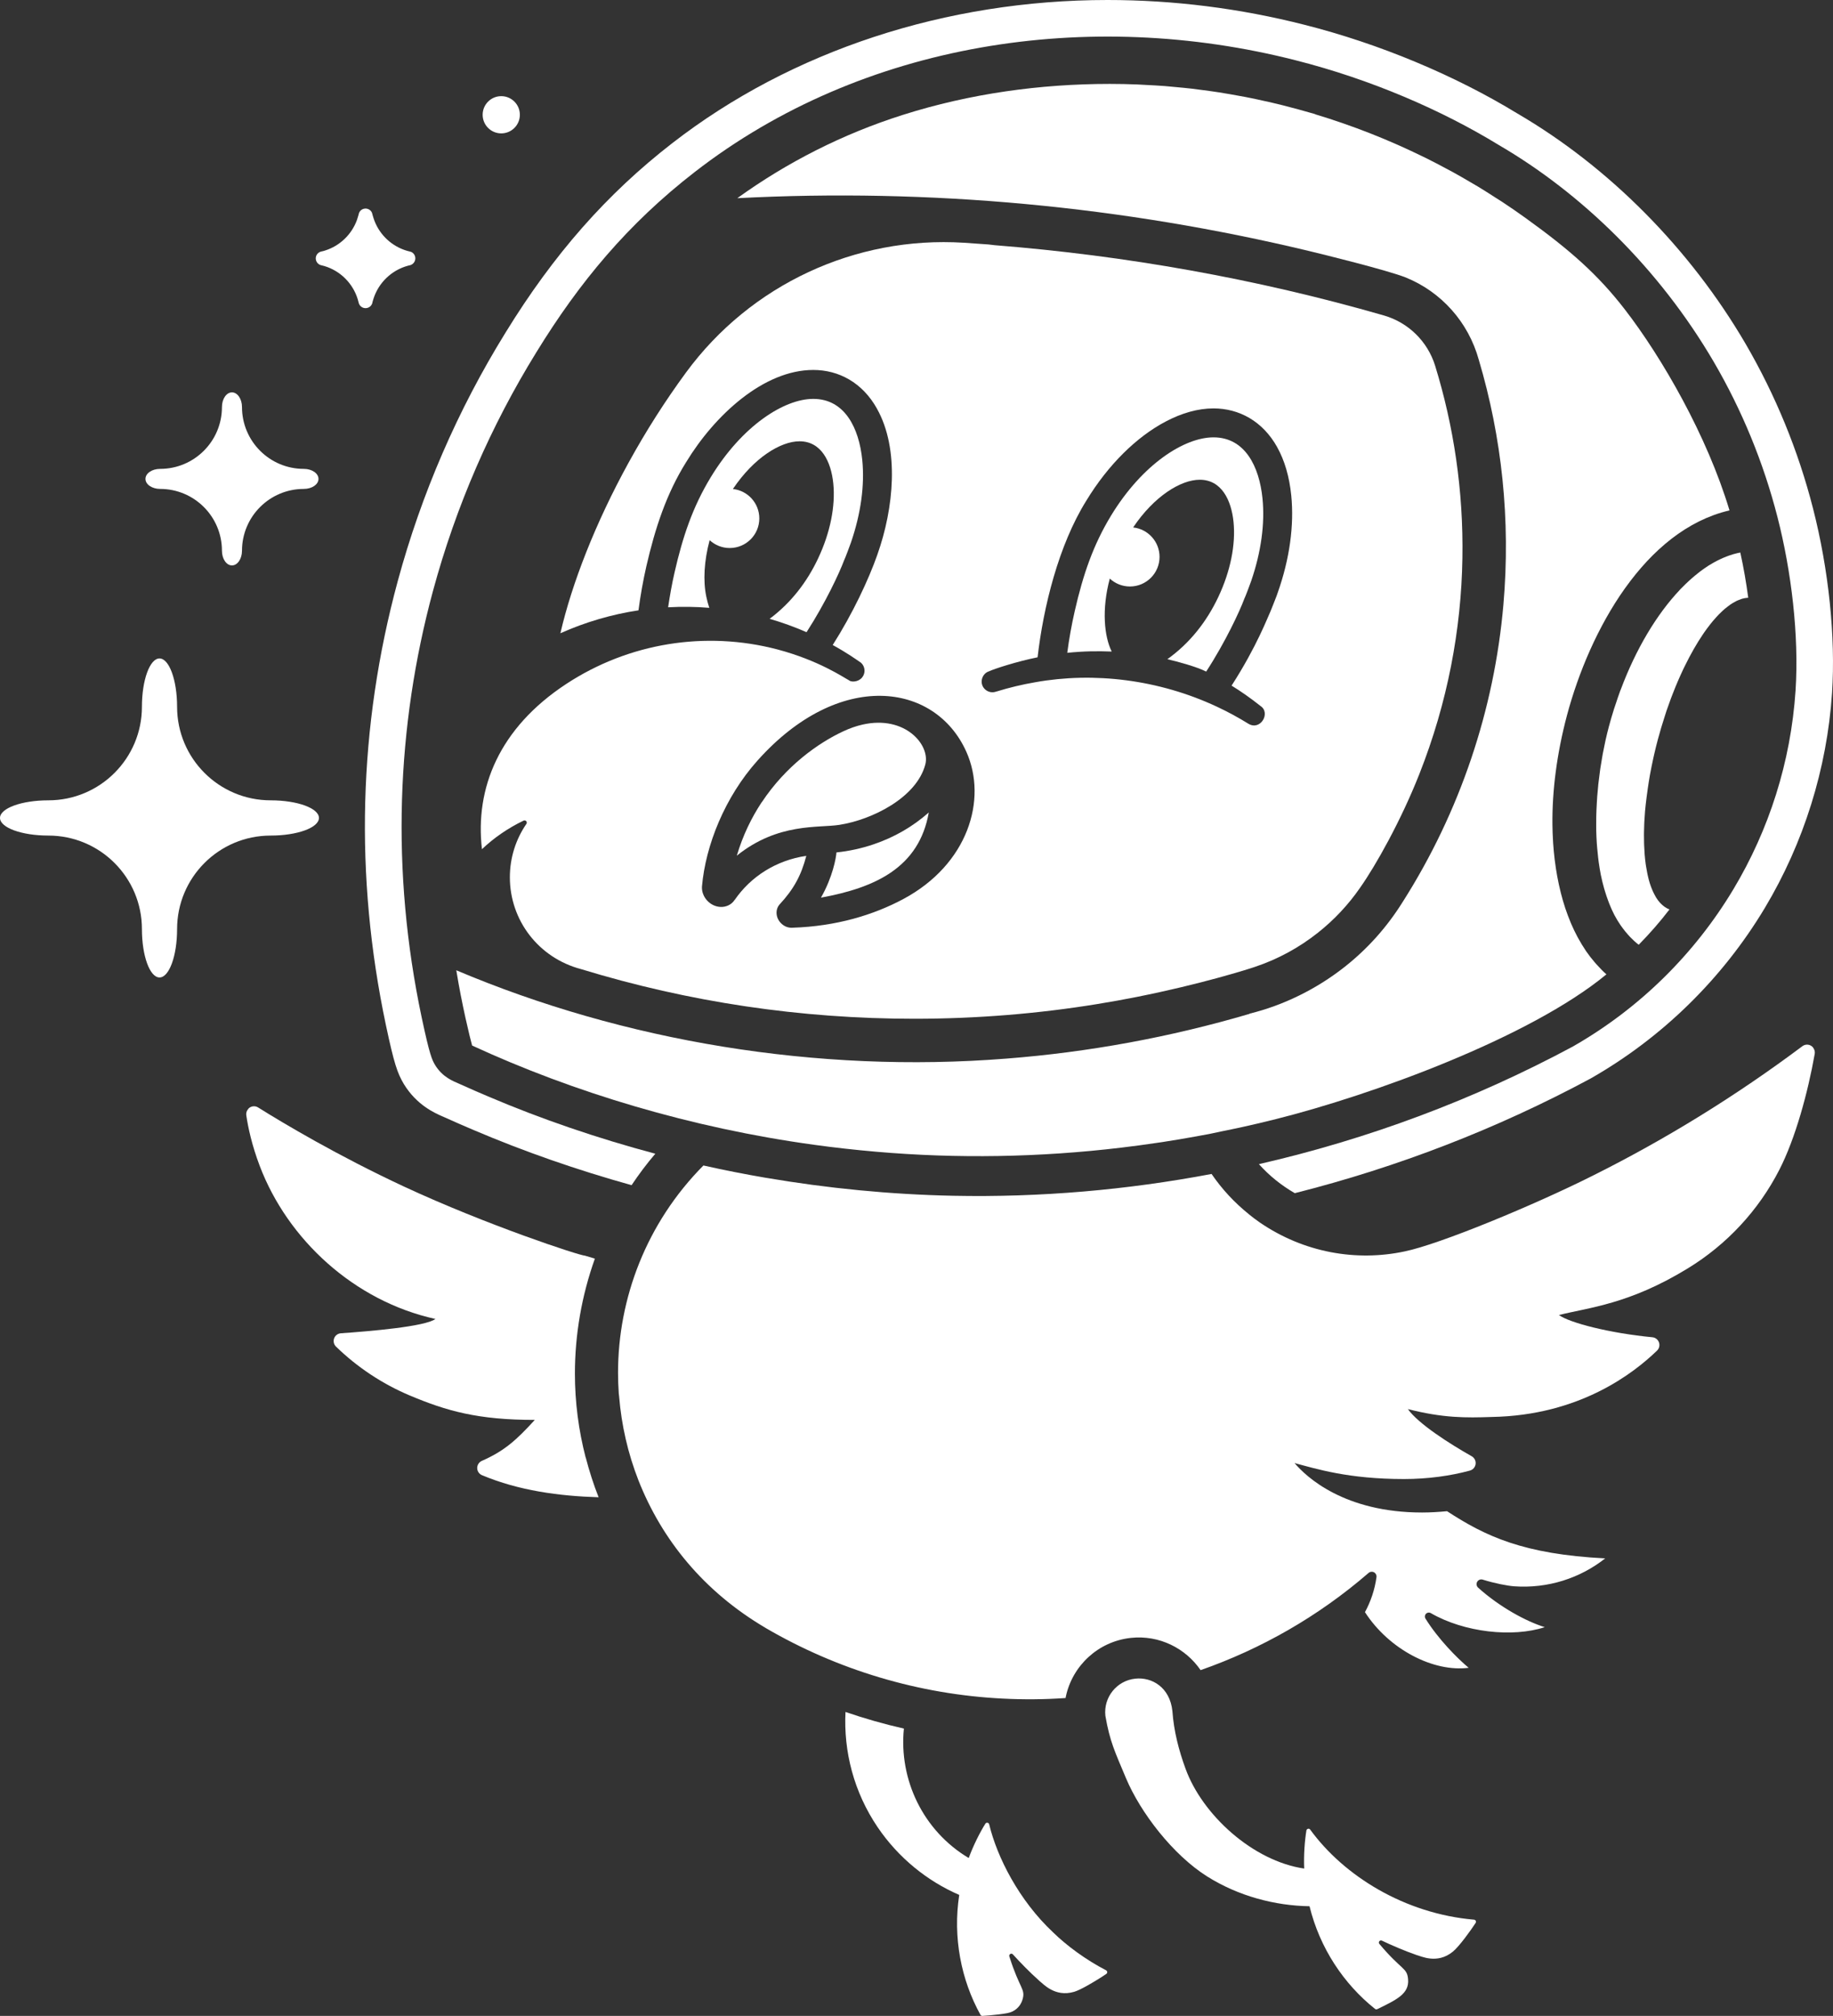 <?xml version="1.0" encoding="UTF-8"?> <!-- Generator: Adobe Illustrator 16.0.3, SVG Export Plug-In . SVG Version: 6.00 Build 0) --> <svg xmlns="http://www.w3.org/2000/svg" xmlns:xlink="http://www.w3.org/1999/xlink" version="1.1" id="FINAL" x="0px" y="0px" width="255.715px" height="281.172px" viewBox="0 0 255.715 281.172" xml:space="preserve"><rect x="0" y="0" width="255.715" height="281.172" fill="#333333" stroke="none"/> <g> <g> <circle fill="#FFFFFF" cx="69.928" cy="16.008" r="2.596"></circle> <path fill="#FFFFFF" d="M44.494,114.08c0-1.352-3.012-2.453-6.736-2.453c-7.207,0-13.053-5.846-13.053-13.051 c0-3.719-1.1-6.738-2.453-6.738s-2.453,3.02-2.453,6.738c0,7.205-5.846,13.051-13.053,13.051c-3.725,0-6.746,1.102-6.746,2.453 c0,1.361,3.021,2.463,6.746,2.463c7.207,0,13.053,5.838,13.053,13.051c0,3.719,1.1,6.738,2.453,6.738s2.453-3.02,2.453-6.738 c0-7.213,5.846-13.051,13.053-13.051C41.482,116.543,44.494,115.441,44.494,114.08z"></path> <path fill="#FFFFFF" d="M22.338,68.193c4.766,0,8.625,3.859,8.625,8.625c0,1.131,0.625,2.045,1.398,2.045 c0.766,0,1.398-0.914,1.398-2.045c0-4.766,3.859-8.625,8.627-8.625c1.131,0,2.045-0.625,2.045-1.398 c0-0.775-0.914-1.398-2.045-1.398c-4.768,0-8.627-3.859-8.627-8.627c0-1.129-0.633-2.045-1.398-2.045 c-0.773,0-1.398,0.916-1.398,2.045c0,4.768-3.859,8.627-8.625,8.627c-1.131,0-2.045,0.623-2.045,1.398 C20.293,67.568,21.207,68.193,22.338,68.193z"></path> <path fill="#FFFFFF" d="M44.838,37.002c0.342,0.078,0.244,0.055,0.408,0.104c2.217,0.66,3.959,2.389,4.648,4.592 c0.006,0.014,0.17,0.619,0.17,0.619c0.131,0.387,0.498,0.664,0.93,0.664c0.453,0,0.832-0.303,0.947-0.719 c0.055-0.201-0.035,0.016,0.168-0.615c0.717-2.227,2.523-3.963,4.791-4.582c0.014-0.004,0.373-0.092,0.373-0.092 c0.385-0.133,0.668-0.508,0.668-0.938c0-0.396-0.234-0.738-0.572-0.895c-0.07-0.033-0.463-0.125-0.551-0.148 c-2.094-0.598-3.787-2.154-4.57-4.17c-0.174-0.443-0.357-1.146-0.357-1.146c-0.146-0.346-0.492-0.586-0.896-0.586 c-0.414,0-0.77,0.254-0.908,0.617c0,0-0.168,0.633-0.289,0.971c-0.736,2.025-2.383,3.615-4.449,4.264 c-0.195,0.063-0.199,0.066-0.51,0.135c-0.447,0.09-0.789,0.482-0.789,0.959S44.391,36.914,44.838,37.002z"></path> <path fill="#FFFFFF" d="M252.915,70.863c-2.059-8.035-5.222-15.746-9.404-22.926c-7.746-13.25-19.045-24.648-31.82-32.102 c-8.762-5.352-19.306-9.744-29.685-12.371C172.999,1.166,163.748,0,154.509,0c-22.549,0-44.104,7.084-60.691,19.943 c-9.167,7.098-16.577,15.516-23.313,26.48C63.85,57.189,58.795,68.852,55.479,81.088c-5.486,20.264-6.039,41.082-1.645,61.879 c1.143,5.379,1.598,6.697,2.501,8.225c1.803,2.963,4.35,4.068,5.438,4.539l0.148,0.064c1.368,0.621,3.29,1.461,4.145,1.814 c7.04,3.002,14.434,5.576,22.045,7.695c1.007-1.516,2.111-2.979,3.309-4.387c-7.983-2.127-15.89-4.818-23.352-8.002 c-0.824-0.342-2.67-1.146-4.041-1.768c-0.773-0.348-2.277-0.875-3.332-2.609c-0.422-0.713-0.744-1.338-1.869-6.633 c-4.316-20.424-3.535-40.596,1.578-59.484c3.203-11.82,8.078-23.023,14.439-33.314c5.977-9.729,12.736-17.883,22.098-25.131 c23.348-18.1,54.951-22.932,83.803-15.568c10.471,2.65,20.389,6.951,28.33,11.809c11.463,6.676,22.346,17.148,30.031,30.295 c3.9,6.695,6.904,13.959,8.867,21.619c1.926,7.494,3.02,16.459,2.52,24.182c-0.662,9.969-3.707,19.428-8.66,27.697 c-5.402,9.01-13.066,16.625-22.418,21.961c-13.841,7.432-28.584,12.918-43.789,16.4c1.447,1.615,3.155,2.984,5.009,4.047 c14.303-3.609,28.166-8.957,41.192-15.951c0.039-0.021,0.078-0.043,0.116-0.064c9.957-5.682,18.348-13.902,24.266-23.771 c5.433-9.068,8.674-19.438,9.375-29.988C256.09,88.828,255.117,79.432,252.915,70.863z"></path> <path fill="#FFFFFF" d="M252.944,146.113c-0.077-0.098-0.171-0.182-0.281-0.25c-0.38-0.232-0.864-0.211-1.221,0.057 c-9.231,6.91-19.013,12.947-29.239,18.057c-8.182,4.109-21.391,9.576-26.246,10.566c-6.748,1.441-14.045,0.17-20.176-4.014 c-0.538-0.375-1.059-0.766-1.563-1.172c0,0-0.002,0-0.003-0.002c0.003,0,0.006,0,0.009-0.002c-2-1.611-3.736-3.469-5.204-5.613 c-11.838,2.24-23.913,3.285-36.034,3.041h-0.008c-8.828-0.18-17.583-1.051-26.039-2.492c0.005,0.002,0.01,0.004,0.016,0.006 c-0.004,0-0.01,0-0.014-0.002c-2.978-0.508-5.918-1.088-8.81-1.736c-7.96,8.025-11.911,18.543-11.911,28.906 c0,0.971,0.035,1.939,0.104,2.904c0.009,0.129,0.033,0.25,0.045,0.377c0.325,4.023,1.229,7.979,2.705,11.746 c3.271,8.277,9.092,15.473,17.707,20.551c0,0,0,0.008,0.006,0.008c10.043,5.869,21.398,9.279,33.092,9.863 c2.922,0.154,5.854,0.127,8.778-0.078c0.015-0.078,0.023-0.156,0.041-0.234c0.924-4.268,4.492-7.66,9.068-8.154 c3.973-0.426,7.639,1.455,9.725,4.498c8.429-2.949,16.416-7.48,23.441-13.564c0.209-0.18,0.51-0.213,0.752-0.08 c0.244,0.131,0.381,0.4,0.344,0.674c-0.246,1.785-0.809,3.404-1.607,4.883c3.376,5.232,9.589,8.4,14.465,7.76 c-1.594-1.328-4.275-4.039-6.025-6.865c-0.133-0.215-0.102-0.492,0.074-0.672c0.174-0.18,0.449-0.219,0.668-0.092 c4.666,2.701,11.439,3.43,15.9,1.959c-2.564-0.781-6.299-2.807-9.297-5.508c-0.23-0.209-0.285-0.547-0.131-0.814 c0.152-0.27,0.471-0.396,0.768-0.307c1.719,0.535,3.445,0.859,4.367,0.93c4.742,0.346,9.252-1.145,12.723-3.891 c-11.413-0.58-16.712-3.09-22.061-6.582c-1.162,0.107-2.321,0.182-3.47,0.182c-10.868,0-16.167-4.959-17.806-6.895 c3.083,0.82,7.527,2.227,15.265,2.227c3.339,0,6.506-0.445,9.203-1.18c0.425-0.117,0.738-0.479,0.793-0.914 c0.055-0.438-0.16-0.865-0.543-1.082c-3.084-1.746-7.429-4.51-8.905-6.578c4.93,1.252,8.033,1.223,11.704,1.096 c12.301-0.217,19.84-6.152,23.053-9.254c0.306-0.295,0.411-0.74,0.271-1.141s-0.5-0.684-0.923-0.723 c-5.974-0.57-11.561-2.018-13.037-3.1c4.205-1.051,9.803-1.502,17.957-6.492c5.484-3.34,9.9-8.121,12.789-13.756 c2.251-4.383,3.994-10.814,4.943-16.186c0.053-0.301-0.034-0.598-0.211-0.834C252.95,146.135,252.949,146.119,252.944,146.113z"></path> <path fill="#FFFFFF" d="M67.236,118.443c1.623-1.543,3.594-2.924,5.807-3.986c0.127-0.061,0.279-0.029,0.371,0.078 s0.1,0.262,0.02,0.379c-1.455,2.121-2.305,4.684-2.305,7.451c0,5.979,3.994,11.236,9.92,12.801 c15.053,4.605,30.637,6.926,46.514,6.926c8.768,0,17.354-0.721,25.469-2.043c1.932-0.311,3.8-0.65,5.578-1.004 c0.005-0.002,0.009-0.004,0.014-0.004c8.929-1.775,15.586-3.883,16.457-4.188c3.188-1.066,6.141-2.668,8.803-4.781 c2.256-1.789,4.227-3.893,5.863-6.264c2.154-3.049,5.691-9.326,8.262-15.848c3.933-9.951,5.849-20.17,6.005-30.117 c0.156-9.406-1.213-18.426-3.802-26.824c-1.046-3.396-3.737-6.035-7.152-7.02c-17.805-5.129-36.093-8.363-54.294-9.799 c-0.294-0.031-0.584-0.072-0.878-0.104c-1.143-0.086-2.286-0.166-3.428-0.238c-15.144-0.955-29.747,5.846-38.736,18.07 c-2.916,3.967-5.59,8.162-8.027,12.594c-0.003,0.006-0.006,0.01-0.009,0.016c-4.632,8.422-7.901,16.828-9.51,23.787 c3.506-1.572,7.221-2.646,10.893-3.197c0.275-2.076,0.641-4.135,1.105-6.172c1.232-5.34,2.797-10.096,5.545-14.498 c3.994-6.568,10.824-12.859,17.734-12.859c3.563,0,6.865,1.77,8.889,5.4v0.008c3.176,5.656,2.332,13.92,0.07,20.305 c0,0.02-0.006,0.033-0.014,0.047c-1.229,3.504-3.475,8.275-6.232,12.605c2.041,1.119,3.287,2.02,3.959,2.482 c0.584,0.541,0.648,1.451,0.129,2.063c-0.541,0.643-1.533,0.66-1.836,0.365c-0.711-0.367-4.17-2.758-9.963-4.293 c-10.027-2.637-20.73-0.92-29.469,4.818C69.617,101.559,66.248,109.951,67.236,118.443z M137.924,93.65h0.008 c0.689-0.338,3.961-1.402,6.818-1.971c0.799-6.949,2.908-15.617,6.803-21.855c3.061-5.033,7.029-8.91,11.08-11.037 c2.242-1.182,4.504-1.824,6.654-1.824c3.563,0,6.863,1.771,8.889,5.402v0.01c1.037,1.848,1.701,4.127,1.963,6.736 c0.42,4.191-0.234,8.883-1.893,13.566c0,0.098-0.951,2.461-0.988,2.553c-0.35,0.713-1.895,4.898-5.445,10.398 c1.275,0.781,2.621,1.719,4,2.811v0.008c1.516,0.922,0.068,3.52-1.643,2.504c-1.418-0.877-2.877-1.672-4.371-2.369 c-8.162-3.826-17.23-4.891-25.377-3.424c-1.836,0.314-3.637,0.748-5.408,1.295l-0.008-0.006c-0.506,0.205-1.102,0.121-1.545-0.264 C136.551,95.396,136.943,93.986,137.924,93.65z M105.68,106.076c11.369-12.73,24.773-10.924,29.123-1.24 c2.998,6.676,0.23,15.734-8.783,20.557c-4.133,2.209-9.303,3.803-15.486,4.004c-0.578,0.029-1.078-0.178-1.475-0.533 c-0.828-0.73-0.967-1.936-0.314-2.703c1.998-2.152,3.037-4.082,3.74-6.791c-4.227,0.619-7.76,2.91-9.986,6.143l-0.01-0.006 c-0.408,0.658-1.186,1.025-1.977,0.988c-1.498-0.072-2.674-1.43-2.582-2.85C98.424,117.934,101.105,111.186,105.68,106.076z"></path> <path fill="#FFFFFF" d="M229.378,115.033c0.005-0.129,0.008-0.256,0.015-0.387c0.024-0.486,0.056-0.982,0.099-1.49 c0.055-0.645,0.136-1.307,0.218-1.967c0.051-0.396,0.103-0.791,0.162-1.189c0.092-0.627,0.186-1.256,0.298-1.879 c0.02-0.111,0.043-0.219,0.063-0.33c0.121-0.656,0.253-1.303,0.393-1.941c0.043-0.197,0.086-0.393,0.131-0.588 c0.166-0.723,0.338-1.436,0.521-2.111c0.293-1.102,0.616-2.166,0.953-3.209c0.088-0.271,0.171-0.549,0.261-0.816 c0.012-0.035,0.025-0.068,0.037-0.104c0.19-0.557,0.387-1.104,0.587-1.639c0.08-0.213,0.162-0.42,0.244-0.629 c0.133-0.342,0.267-0.682,0.403-1.014c0.107-0.26,0.215-0.516,0.324-0.768c0.109-0.254,0.22-0.502,0.331-0.75 c0.132-0.293,0.265-0.586,0.4-0.871c0.072-0.15,0.145-0.297,0.218-0.445c0.808-1.652,1.657-3.143,2.525-4.422 c0.068-0.1,0.136-0.205,0.204-0.301c0.118-0.17,0.236-0.334,0.355-0.494c0.158-0.215,0.316-0.424,0.476-0.623 c0.117-0.148,0.234-0.295,0.352-0.436c0.16-0.189,0.321-0.371,0.481-0.547c0.117-0.129,0.234-0.256,0.351-0.377 c0.161-0.164,0.322-0.316,0.482-0.465c0.116-0.107,0.231-0.217,0.347-0.314c0.162-0.139,0.324-0.26,0.485-0.381 c0.111-0.084,0.224-0.174,0.334-0.248c0.167-0.113,0.331-0.205,0.495-0.297c0.104-0.059,0.209-0.125,0.312-0.176 c0.179-0.088,0.355-0.148,0.531-0.211c0.085-0.031,0.173-0.072,0.257-0.098c0.259-0.072,0.515-0.121,0.766-0.137 c0.035-0.006,0.063-0.014,0.1-0.006c-0.279-2.115-0.648-4.223-1.104-6.307c-0.135,0.021-0.277,0.049-0.42,0.086 c-0.398,0.088-0.797,0.211-1.197,0.352c-0.117,0.041-0.233,0.088-0.351,0.133c-0.294,0.115-0.588,0.24-0.882,0.381 c-0.122,0.059-0.243,0.115-0.365,0.178c-0.347,0.178-0.692,0.371-1.038,0.586c-0.054,0.033-0.107,0.061-0.162,0.094 c-0.396,0.252-0.791,0.529-1.183,0.826c-0.11,0.084-0.22,0.174-0.331,0.262c-0.289,0.227-0.576,0.465-0.862,0.717 c-0.125,0.109-0.25,0.219-0.374,0.334c-0.307,0.281-0.611,0.576-0.913,0.883c-0.08,0.082-0.162,0.158-0.241,0.24 c-0.026,0.027-0.052,0.051-0.078,0.078c-0.019,0.02-0.037,0.049-0.056,0.07c-3.202,3.389-6.108,8.207-8.241,13.926 c-0.018,0.043-0.041,0.084-0.057,0.127c-0.018,0.049-0.033,0.1-0.051,0.148c-0.192,0.525-0.372,1.064-0.551,1.605 c-0.086,0.258-0.178,0.51-0.261,0.771c-0.256,0.809-0.498,1.633-0.721,2.471c-0.159,0.594-0.311,1.213-0.455,1.852 c-0.04,0.174-0.073,0.359-0.111,0.535c-0.101,0.473-0.202,0.943-0.293,1.436c-0.044,0.234-0.08,0.479-0.121,0.719 c-0.077,0.445-0.154,0.891-0.222,1.348c-0.04,0.273-0.071,0.553-0.107,0.83c-0.058,0.436-0.117,0.867-0.164,1.311 c-0.005,0.045-0.012,0.088-0.017,0.133c-0.002,0.018,0,0.039,0,0.057c-0.054,0.51-0.101,1.023-0.14,1.541 c-0.023,0.316-0.04,0.635-0.058,0.953c-0.02,0.328-0.036,0.656-0.049,0.986c-0.012,0.305-0.021,0.609-0.027,0.916 c-0.008,0.406-0.008,0.811-0.005,1.217c0.001,0.227-0.002,0.455,0.003,0.684c0.013,0.605,0.042,1.207,0.082,1.805 c0.014,0.221,0.035,0.436,0.053,0.654c0.037,0.441,0.081,0.879,0.133,1.314c0.025,0.207,0.049,0.414,0.077,0.621 c0.085,0.607,0.181,1.209,0.299,1.799c0.001,0.002,0,0.006,0.001,0.008c0.001,0.004,0.002,0.01,0.003,0.014 c0.005,0.023,0.012,0.047,0.017,0.072c0.119,0.578,0.259,1.143,0.413,1.697c0.048,0.174,0.102,0.342,0.153,0.514 c0.127,0.42,0.266,0.832,0.416,1.234c0.061,0.162,0.119,0.326,0.183,0.486c0.215,0.535,0.446,1.059,0.705,1.555 c0.007,0.014,0.016,0.027,0.023,0.041c0.252,0.479,0.532,0.93,0.828,1.367c0.092,0.135,0.19,0.264,0.286,0.395 c0.235,0.32,0.483,0.627,0.745,0.918c0.107,0.121,0.212,0.242,0.324,0.357c0.371,0.383,0.759,0.746,1.183,1.068 c1.537-1.559,2.967-3.201,4.291-4.924c-0.22-0.082-0.427-0.199-0.627-0.332c-0.055-0.037-0.108-0.078-0.162-0.119 c-0.156-0.119-0.306-0.254-0.449-0.404c-0.039-0.041-0.08-0.078-0.118-0.121c-0.173-0.197-0.336-0.418-0.489-0.66 c-0.033-0.053-0.063-0.111-0.094-0.166c-0.122-0.207-0.236-0.428-0.344-0.662c-0.037-0.078-0.073-0.158-0.108-0.24 c-0.125-0.297-0.244-0.607-0.35-0.945c-0.002-0.004-0.004-0.01-0.005-0.014c-0.107-0.344-0.2-0.713-0.286-1.094 c-0.024-0.105-0.045-0.215-0.068-0.322c-0.063-0.311-0.12-0.631-0.171-0.963c-0.015-0.098-0.032-0.193-0.045-0.293 c-0.058-0.422-0.106-0.859-0.143-1.313c-0.002-0.027-0.003-0.057-0.005-0.084c-0.033-0.416-0.055-0.846-0.071-1.285 c-0.003-0.08-0.005-0.16-0.007-0.24c-0.01-0.361-0.014-0.732-0.013-1.107c0-0.121,0.001-0.242,0.002-0.365 C229.352,115.764,229.363,115.4,229.378,115.033z"></path> <path fill="#FFFFFF" d="M65.863,145.828c14.145,6.529,30.555,11.486,47.695,13.842c2.875,0.396,5.756,0.717,8.646,0.967 c11.311,0.986,22.822,0.795,34.236-0.57c1.639-0.193,3.273-0.416,4.906-0.658c0.271-0.039,0.542-0.076,0.813-0.117 c1.563-0.24,3.124-0.504,4.68-0.785c0.284-0.053,0.567-0.104,0.85-0.158c0.358-0.066,0.718-0.127,1.076-0.197 c0.513-0.1,1.054-0.217,1.611-0.344c0.988-0.201,1.976-0.4,2.96-0.619c1.558-0.344,3.112-0.707,4.66-1.1 c13.465-3.375,35.434-11.369,46.109-20.188c-0.485-0.43-0.933-0.895-1.363-1.375c-0.098-0.107-0.195-0.217-0.289-0.328 c-0.412-0.482-0.805-0.984-1.167-1.51c-0.041-0.059-0.078-0.123-0.119-0.184c-0.336-0.5-0.65-1.018-0.944-1.551 c-0.055-0.1-0.112-0.197-0.166-0.299c-0.313-0.586-0.603-1.189-0.868-1.807c-0.03-0.068-0.056-0.141-0.085-0.209 c-0.26-0.621-0.5-1.256-0.716-1.9c-0.009-0.027-0.019-0.053-0.027-0.078c-0.228-0.691-0.43-1.393-0.61-2.102 c-0.01-0.039-0.019-0.076-0.028-0.113c-0.362-1.447-0.63-2.924-0.814-4.4c-0.009-0.072-0.019-0.143-0.027-0.215 c-0.087-0.734-0.157-1.467-0.206-2.193c-0.007-0.109-0.012-0.219-0.018-0.328c-0.045-0.762-0.076-1.52-0.083-2.266 c-0.051-4.74,0.605-9.906,2.027-15.266c0.196-0.736,0.411-1.482,0.643-2.234c0.001-0.004,0.003-0.008,0.004-0.014 c0.23-0.746,0.478-1.498,0.743-2.25c0.003-0.01,0.006-0.02,0.009-0.027c0.264-0.75,0.545-1.504,0.843-2.254 c0.004-0.012,0.009-0.021,0.013-0.033c0.297-0.748,0.612-1.496,0.944-2.24c0.005-0.012,0.011-0.025,0.017-0.037 c0.332-0.744,0.681-1.482,1.046-2.213c0.006-0.01,0.011-0.021,0.017-0.033c0.366-0.73,0.749-1.453,1.147-2.166 c0.007-0.012,0.013-0.023,0.02-0.035c0.398-0.709,0.813-1.406,1.243-2.092c0.011-0.016,0.021-0.033,0.032-0.049 c0.427-0.678,0.871-1.34,1.33-1.986c0.092-0.129,0.188-0.256,0.282-0.385c0.168-0.232,0.337-0.463,0.51-0.689 c0.079-0.104,0.161-0.205,0.24-0.307c0.167-0.215,0.334-0.432,0.505-0.641c0.09-0.111,0.183-0.219,0.274-0.328 c0.165-0.197,0.33-0.396,0.499-0.592c0.099-0.113,0.201-0.223,0.301-0.334c0.164-0.184,0.327-0.369,0.494-0.549 c0.115-0.123,0.234-0.242,0.351-0.363c0.156-0.162,0.311-0.326,0.47-0.484c0.136-0.135,0.276-0.264,0.414-0.396 c0.144-0.137,0.285-0.277,0.431-0.41c0.158-0.145,0.32-0.283,0.48-0.424c0.131-0.115,0.259-0.234,0.392-0.346 c0.18-0.152,0.363-0.295,0.546-0.441c0.117-0.094,0.231-0.191,0.35-0.283c0.201-0.154,0.406-0.303,0.611-0.451 c0.104-0.076,0.207-0.154,0.312-0.229c0.238-0.168,0.481-0.326,0.725-0.484c0.074-0.047,0.146-0.1,0.22-0.146 c0.26-0.164,0.525-0.32,0.792-0.473c0.061-0.035,0.121-0.074,0.182-0.109c0.29-0.162,0.583-0.316,0.878-0.465 c0.04-0.02,0.079-0.043,0.119-0.063c0.328-0.162,0.66-0.316,0.996-0.461c0.009-0.004,0.017-0.008,0.026-0.012 c0.339-0.145,0.684-0.281,1.031-0.408c0.006-0.002,0.012-0.004,0.019-0.006c0.708-0.258,1.432-0.473,2.172-0.645 c-3.114-10.381-9.419-21.33-14.612-28.043c-3.733-4.83-7.604-8.252-13.828-12.734c-1.074-0.773-2.165-1.523-3.27-2.254 c-0.312-0.205-0.631-0.398-0.945-0.6c-0.81-0.523-1.622-1.041-2.447-1.541c-0.329-0.199-0.666-0.387-0.997-0.582 c-0.834-0.49-1.671-0.977-2.519-1.443c-0.298-0.162-0.6-0.318-0.899-0.479c-0.906-0.486-1.817-0.963-2.739-1.422 c-0.248-0.123-0.498-0.24-0.747-0.361c-0.994-0.484-1.995-0.953-3.006-1.404c-0.19-0.086-0.382-0.168-0.573-0.252 c-1.087-0.477-2.184-0.936-3.29-1.373c-0.128-0.051-0.256-0.102-0.384-0.152c-1.184-0.463-2.378-0.904-3.582-1.322 c-0.063-0.023-0.125-0.045-0.188-0.066c-1.225-0.424-2.46-0.824-3.704-1.199c-0.053-0.021-0.105-0.047-0.158-0.068 c-0.26-0.078-0.523-0.145-0.784-0.221c-0.499-0.145-1.001-0.283-1.503-0.422c-0.703-0.193-1.408-0.379-2.116-0.557 c-0.508-0.127-1.017-0.25-1.527-0.369c-0.711-0.168-1.425-0.324-2.141-0.475c-0.514-0.109-1.028-0.217-1.544-0.316 c-0.723-0.141-1.448-0.27-2.176-0.393c-0.516-0.088-1.032-0.178-1.55-0.258c-0.74-0.115-1.483-0.215-2.228-0.313 c-0.511-0.068-1.02-0.139-1.532-0.199c-0.774-0.09-1.553-0.162-2.332-0.232c-0.486-0.045-0.971-0.098-1.459-0.135 c-0.857-0.066-1.72-0.111-2.582-0.154c-0.414-0.021-0.825-0.053-1.24-0.068c-1.278-0.051-2.56-0.078-3.847-0.078 c-9.731,0-19.528,1.359-28.858,4.316c-8.408,2.662-16.189,6.631-23.111,11.623c26.917-1.402,53.808,1.125,79.896,7.4 c1.832,0.441,10.759,2.635,13.359,3.66c4.941,2.008,8.729,6.203,10.19,11.49c3.2,10.76,4.46,22.289,3.43,34.15 c-1.267,14.609-6.052,28.889-14.059,41.473c0,0,0,0-0.006,0.008c-2.166,3.463-4.844,6.471-8.029,8.994 c-4.049,3.203-8.693,5.426-13.293,6.555c0,0.008-0.006,0.008-0.006,0.008l-0.035,0.035c0,0,0,0-0.008,0 c-11.031,3.244-22.389,5.338-33.896,6.234c-26.473,2.096-53.363-2.428-76.744-12.318 C64.426,140.113,65.564,144.764,65.863,145.828z"></path> <path fill="#FFFFFF" d="M205.639,267.75c-9.686-0.84-18.154-6.1-22.859-12.566c-0.066-0.1-0.191-0.143-0.307-0.111 c-0.109,0.025-0.199,0.117-0.221,0.232c-0.232,1.412-0.391,3.424-0.309,5.314c-7.129-1.037-14.223-7.475-16.564-13.955 c-0.918-2.514-1.619-5.17-1.824-8.023c-0.354-3.289-2.842-4.758-5.18-4.508c-2.584,0.277-4.439,2.588-4.17,5.168 c0.629,3.639,1.336,5.031,2.877,8.715c2.023,4.803,6.533,10.682,11.316,13.699c4.359,2.746,9.449,4.084,14.289,4.16 c1.422,5.807,4.75,10.826,9.139,14.32c0.09,0.066,0.209,0.084,0.316,0.031c2.689-1.313,4.473-2.139,4.293-4.166 c-0.135-1.645-0.863-1.193-4.008-4.932c-0.086-0.105-0.094-0.262-0.006-0.369c0.084-0.107,0.234-0.143,0.357-0.088 c1.262,0.605,3.188,1.436,4.76,1.979c0,0,0,0.006,0.006,0.016l0.008-0.008c0.688,0.168,2.918,1.35,5.123-0.443 c0.885-0.707,2.572-3.064,3.182-4.01c0.061-0.09,0.063-0.199,0.023-0.289C205.834,267.818,205.744,267.758,205.639,267.75z"></path> <path fill="#FFFFFF" d="M116.688,118.895c-0.037,0.709-0.52,3.438-2.158,6.305c7.619-1.391,13.695-4.217,15.041-11.881 c-2.236,1.979-4.828,3.473-7.705,4.445C120.201,118.328,118.463,118.709,116.688,118.895z"></path> <path fill="#FFFFFF" d="M129.086,106.629c0.718-2.709-2.81-6.914-8.755-5.566c-0.001,0.002-0.003,0.004-0.004,0.008 c-0.004-0.002-0.008-0.002-0.012-0.004c-0.845,0.193-1.738,0.496-2.674,0.934c-3.505,1.633-8.006,4.824-11.362,9.885 c-0.005,0.002-0.01,0.002-0.015,0.004c-1.418,2.143-2.631,4.619-3.474,7.455c5.775-4.641,11.428-3.834,14.318-4.299 C121.617,114.344,127.854,111.281,129.086,106.629z"></path> <path fill="#FFFFFF" d="M155.09,90.875c-1.043-2.105-1.424-5.865-0.266-10.178c0.738,0.684,1.723,1.105,2.809,1.105 c2.281,0,4.131-1.85,4.131-4.129c0-2.131-1.613-3.885-3.684-4.107c2.939-4.377,6.666-6.654,9.293-6.654 c3.031,0,4.4,2.828,4.711,5.873c0.32,3.174-0.428,6.887-2.113,10.461c-1.609,3.416-3.951,6.439-7.117,8.695 c1.396,0.324,4.148,1.072,5.416,1.729c2.695-4.139,4.691-8.453,5.322-10.162c0.084-0.113,0.93-2.367,0.961-2.49 c1.373-3.998,1.928-7.977,1.572-11.5c-0.445-4.43-2.428-8.518-6.838-8.518c-4.057,0-9.92,3.736-14.289,10.916 c-2.486,4.088-3.896,8.207-5.061,13.301c-0.441,1.93-0.791,3.871-1.047,5.836C151.201,90.816,153.139,90.797,155.09,90.875z"></path> <path fill="#FFFFFF" d="M107.367,86.311c1.68,0.488,3.504,1.137,5.15,1.865c2.654-4.1,4.615-8.342,5.242-10.031 c0.082-0.115,0.857-2.186,0.902-2.334c0.021-0.051,0.043-0.1,0.057-0.158c1.373-4,1.928-7.979,1.572-11.5 c-0.445-4.43-2.428-8.518-6.838-8.518c-4.057,0-9.92,3.736-14.291,10.916c-2.566,4.223-3.932,8.377-5.059,13.301 c-0.367,1.604-0.654,3.221-0.895,4.85c1.91-0.104,3.889-0.082,5.746,0.076c-0.166-0.477-0.297-0.988-0.42-1.561 c-0.465-2.197-0.311-4.988,0.467-7.877c0.734,0.678,1.717,1.096,2.795,1.096c2.285,0,4.133-1.846,4.133-4.127 c0-2.131-1.611-3.885-3.684-4.105c2.941-4.379,6.666-6.654,9.293-6.654c3.033,0,4.4,2.826,4.711,5.869 c0.32,3.176-0.428,6.889-2.115,10.463C112.588,81.168,110.354,84.084,107.367,86.311z"></path> <path fill="#FFFFFF" d="M154.305,274.809c-2.832-1.467-5.502-3.438-7.402-5.301c-4.74-4.439-7.801-10.461-8.906-15.059 c-0.027-0.115-0.123-0.201-0.24-0.221s-0.232,0.035-0.295,0.137c-0.754,1.211-1.67,3.01-2.32,4.785 c-6.387-3.807-9.758-10.961-9.041-18.055c-2.747-0.621-5.466-1.395-8.149-2.316c-0.273,5.492,1.143,11.143,4.5,16.096 c2.896,4.264,6.924,7.5,11.367,9.42c-0.906,5.904,0.246,11.82,2.963,16.727c0.055,0.098,0.162,0.156,0.275,0.15 c1.402-0.086,2.873-0.271,3.518-0.398c0.934-0.178,1.736-0.834,2.047-1.805c0.502-1.572-0.342-1.436-1.814-6.094 c-0.043-0.131,0.014-0.273,0.133-0.342c0.121-0.068,0.271-0.045,0.363,0.059c0.941,1.037,2.4,2.549,3.645,3.645 c0,0,0.004,0.006,0.002,0.014c0.574,0.416,2.182,2.361,4.908,1.557c0.855-0.254,2.506-1.242,3.246-1.701 c0.418-0.252,0.83-0.518,1.23-0.793c0.086-0.057,0.135-0.158,0.129-0.26C154.455,274.951,154.396,274.857,154.305,274.809z"></path> <path fill="#FFFFFF" d="M81.7,203.283c-0.982-3.791-1.497-7.719-1.497-11.697c0-5.416,0.939-10.859,2.787-16.039 c-0.756-0.223-1.319-0.391-1.395-0.414c-0.713,0-13.686-4.266-25.186-9.613c-9.265-4.311-16.912-8.871-20.4-11.055 c-0.359-0.225-0.816-0.221-1.171,0.012c-0.061,0.039-0.116,0.082-0.166,0.133c-0.01,0.01-0.014,0.029-0.022,0.043 c-0.224,0.236-0.342,0.559-0.293,0.891c0.246,1.682,0.773,4.168,1.879,7.08c3.893,10.244,13.151,18.84,24.508,21.34 c-1.423,1.066-9.184,1.717-13.186,1.994c-0.428,0.029-0.799,0.307-0.946,0.709c-0.147,0.404-0.044,0.855,0.264,1.154 c2.959,2.873,6.441,5.189,10.281,6.813c5.137,2.158,9.487,3.41,17.451,3.41c-2.546,2.787-4.218,4.32-7.385,5.711 c-0.397,0.174-0.653,0.57-0.65,1.004c0.004,0.436,0.266,0.826,0.666,0.994c5.141,2.16,10.771,2.91,16.271,3.08 c-0.715-1.811-1.309-3.668-1.798-5.555C81.707,203.279,81.703,203.281,81.7,203.283z"></path> </g> </g> </svg> 